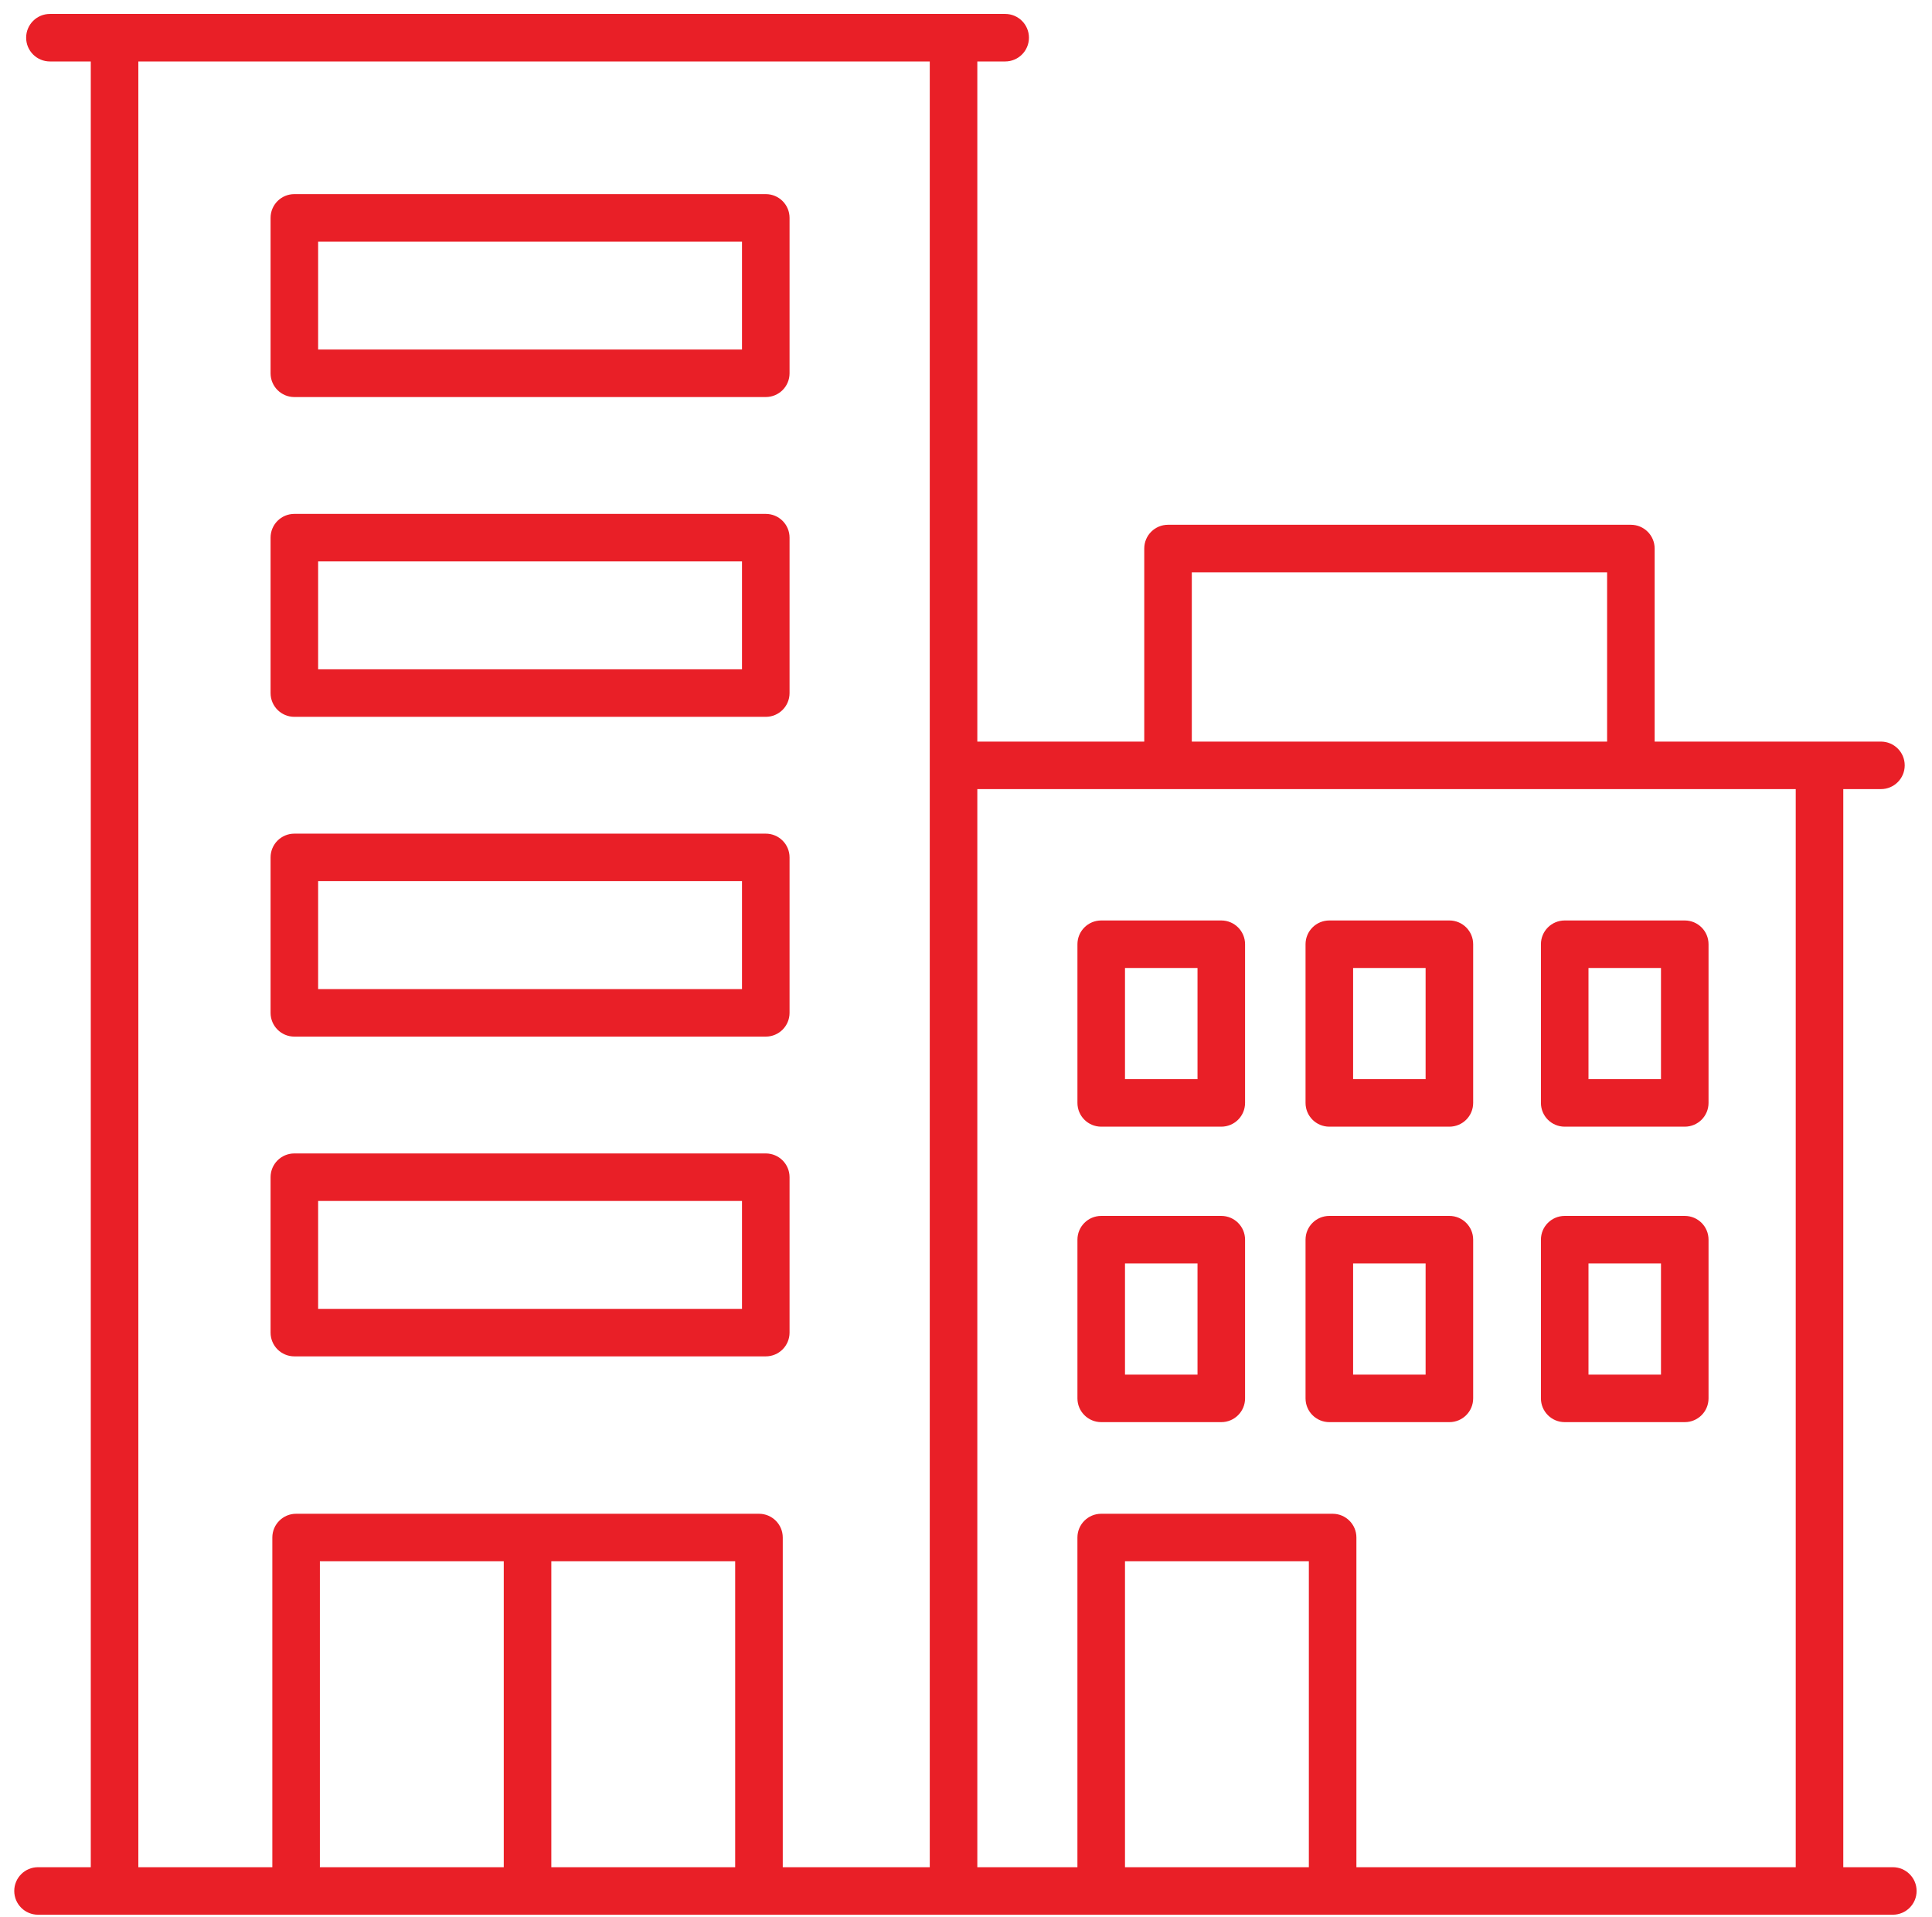 <svg width="122" height="121" viewBox="0 0 122 121" fill="none" xmlns="http://www.w3.org/2000/svg">
<path d="M119.526 117.88H116.398V49.818H118.775C119.604 49.818 120.277 49.147 120.277 48.318C120.277 47.488 119.604 46.818 118.775 46.818H104.486V34.63C104.486 33.8 103.813 33.13 102.984 33.13H73.757C72.929 33.13 72.256 33.8 72.256 34.63V46.818H61.715V3.88H63.473C64.302 3.88 64.975 3.209 64.975 2.38C64.975 1.55 64.302 0.88 63.473 0.88H3.153C2.324 0.88 1.651 1.55 1.651 2.38C1.651 3.209 2.324 3.88 3.153 3.88H5.732V117.88H2.402C1.573 117.88 0.9 118.551 0.9 119.38C0.9 120.21 1.573 120.88 2.402 120.88H119.526C120.355 120.88 121.028 120.21 121.028 119.38C121.028 118.551 120.355 117.88 119.526 117.88ZM75.259 36.13H101.484V46.818H75.259V36.13ZM113.395 49.818V117.88H85.653V97.067C85.653 96.238 84.98 95.567 84.151 95.567H69.538C68.709 95.567 68.036 96.238 68.036 97.067V117.88H61.715V49.818H113.395ZM82.65 117.88H71.04V98.567H82.65V117.88ZM8.736 3.88H58.712V117.88H49.429V97.067C49.429 96.238 48.756 95.567 47.927 95.567H18.699C17.87 95.567 17.197 96.238 17.197 97.067V117.88H8.736V3.88ZM34.814 98.567H46.424V117.88H34.814V98.567ZM31.811 117.88H20.2V98.567H31.811V117.88Z" fill="#E91F27"/>
<path d="M18.587 85.63H48.356C49.185 85.63 49.858 84.96 49.858 84.13V74.319C49.858 73.489 49.185 72.819 48.356 72.819H18.587C17.759 72.819 17.086 73.489 17.086 74.319V84.13C17.086 84.96 17.759 85.63 18.587 85.63ZM20.089 75.819H46.855V82.63H20.089V75.819Z" fill="#E91F27"/>
<path d="M69.539 89.782H77.12C77.949 89.782 78.622 89.112 78.622 88.282V78.263C78.622 77.434 77.949 76.763 77.12 76.763H69.539C68.71 76.763 68.037 77.434 68.037 78.263V88.282C68.037 89.11 68.71 89.782 69.539 89.782ZM71.04 79.763H75.619V86.782H71.04V79.763Z" fill="#E91F27"/>
<path d="M83.943 89.782H91.525C92.353 89.782 93.026 89.112 93.026 88.282V78.263C93.026 77.434 92.353 76.763 91.525 76.763H83.943C83.114 76.763 82.441 77.434 82.441 78.263V88.282C82.441 89.11 83.114 89.782 83.943 89.782ZM85.445 79.763H90.023V86.782H85.445V79.763Z" fill="#E91F27"/>
<path d="M69.539 71.129H77.12C77.949 71.129 78.622 70.459 78.622 69.629V59.611C78.622 58.782 77.949 58.111 77.12 58.111H69.539C68.71 58.111 68.037 58.782 68.037 59.611V69.629C68.037 70.459 68.71 71.129 69.539 71.129ZM71.04 61.111H75.619V68.129H71.04V61.111Z" fill="#E91F27"/>
<path d="M83.943 71.129H91.525C92.353 71.129 93.026 70.459 93.026 69.629V59.611C93.026 58.782 92.353 58.111 91.525 58.111H83.943C83.114 58.111 82.441 58.782 82.441 59.611V69.629C82.441 70.459 83.114 71.129 83.943 71.129ZM85.445 61.111H90.023V68.129H85.445V61.111Z" fill="#E91F27"/>
<path d="M98.806 89.782H106.388C107.217 89.782 107.889 89.112 107.889 88.282V78.263C107.889 77.434 107.217 76.763 106.388 76.763H98.806C97.977 76.763 97.305 77.434 97.305 78.263V88.282C97.305 89.11 97.976 89.782 98.806 89.782ZM100.308 79.763H104.886V86.782H100.308V79.763Z" fill="#E91F27"/>
<path d="M98.806 71.129H106.388C107.217 71.129 107.889 70.459 107.889 69.629V59.611C107.889 58.782 107.217 58.111 106.388 58.111H98.806C97.977 58.111 97.305 58.782 97.305 59.611V69.629C97.305 70.459 97.976 71.129 98.806 71.129ZM100.308 61.111H104.886V68.129H100.308V61.111Z" fill="#E91F27"/>
<path d="M18.587 65.443H48.356C49.185 65.443 49.858 64.772 49.858 63.943V54.13C49.858 53.3 49.185 52.63 48.356 52.63H18.587C17.759 52.63 17.086 53.3 17.086 54.13V63.943C17.086 64.772 17.759 65.443 18.587 65.443ZM20.089 55.63H46.855V62.443H20.089V55.63Z" fill="#E91F27"/>
<path d="M18.587 45.255H48.356C49.185 45.255 49.858 44.584 49.858 43.755V33.943C49.858 33.114 49.185 32.443 48.356 32.443H18.587C17.759 32.443 17.086 33.114 17.086 33.943V43.755C17.086 44.584 17.759 45.255 18.587 45.255ZM20.089 35.443H46.855V42.255H20.089V35.443Z" fill="#E91F27"/>
<path d="M18.587 25.067H48.356C49.185 25.067 49.858 24.397 49.858 23.567V13.755C49.858 12.925 49.185 12.255 48.356 12.255H18.587C17.759 12.255 17.086 12.925 17.086 13.755V23.567C17.086 24.397 17.759 25.067 18.587 25.067ZM20.089 15.255H46.855V22.067H20.089V15.255Z" fill="#E91F27"/>
</svg>
